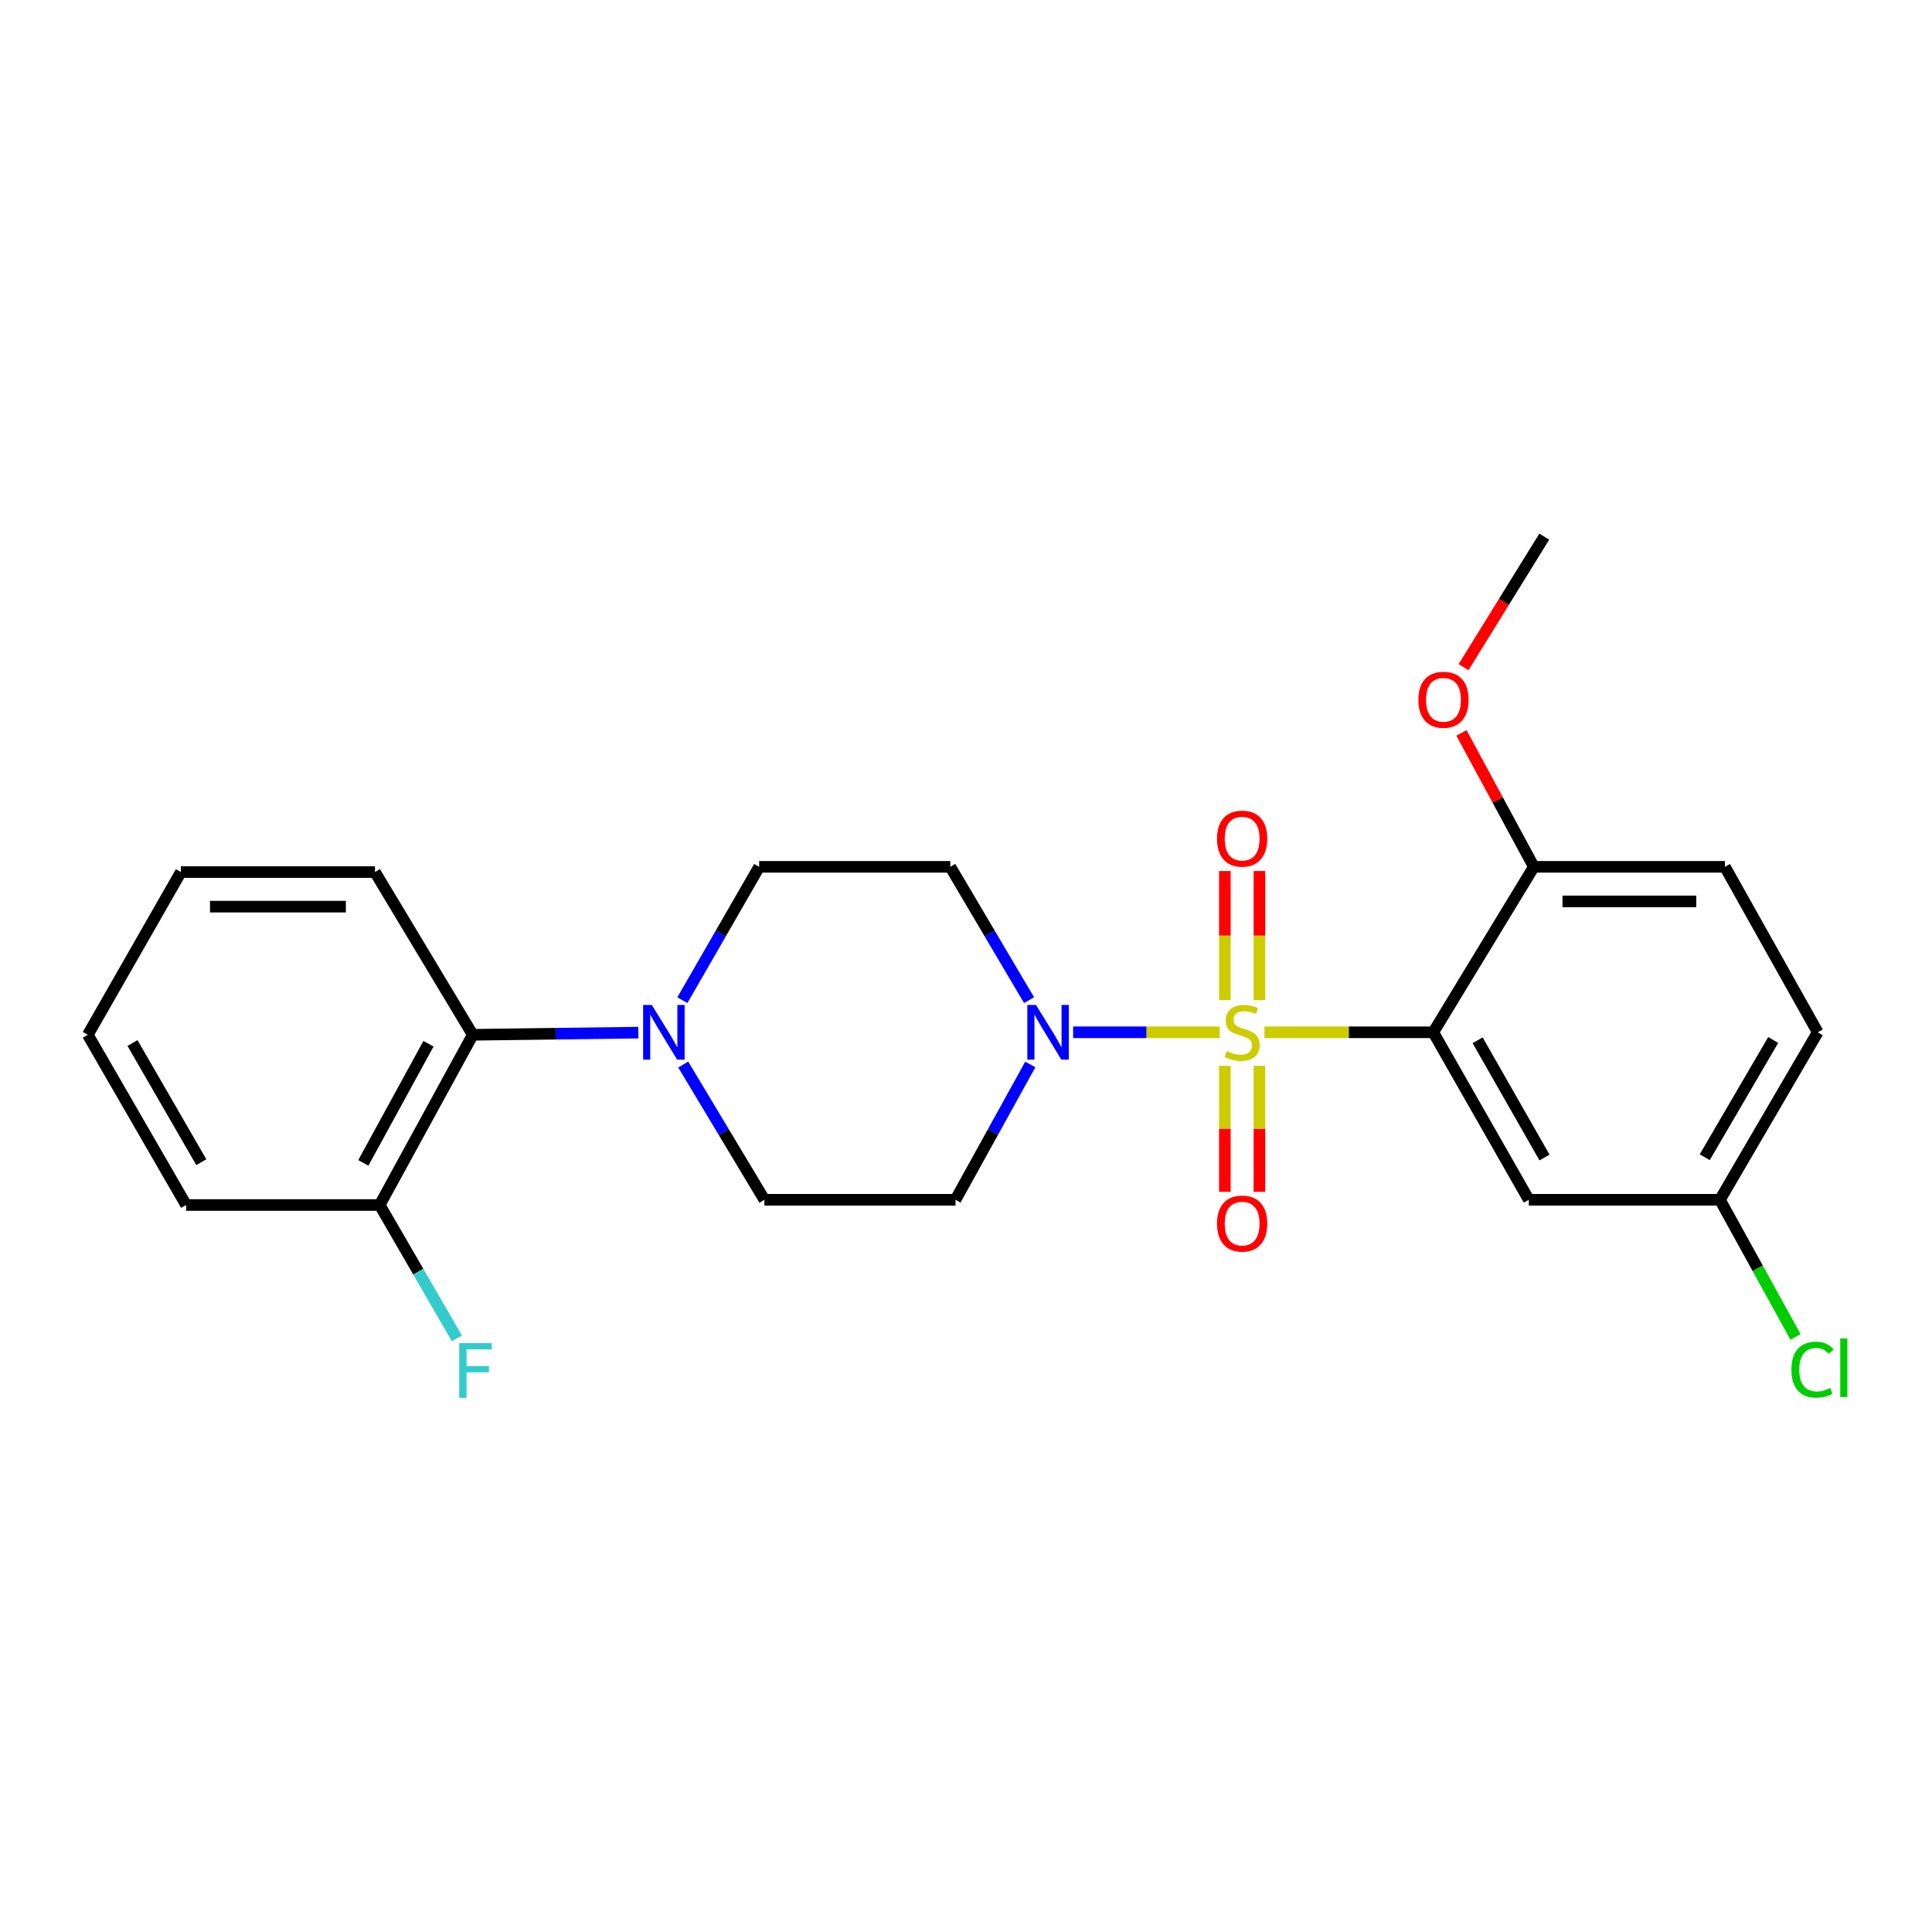 <?xml version='1.0' encoding='iso-8859-1'?>
<svg version='1.1' baseProfile='full'
              xmlns='http://www.w3.org/2000/svg'
                      xmlns:rdkit='http://www.rdkit.org/xml'
                      xmlns:xlink='http://www.w3.org/1999/xlink'
                  xml:space='preserve'
width='1000px' height='1000px' viewBox='0 0 1000 1000'>
<!-- END OF HEADER -->
<rect style='opacity:1.0;fill:#FFFFFF;stroke:none' width='1000' height='1000' x='0' y='0'> </rect>
<path class='bond-0' d='M 654.481,534.315 L 698.168,534.315' style='fill:none;fill-rule:evenodd;stroke:#CCCC00;stroke-width:6px;stroke-linecap:butt;stroke-linejoin:miter;stroke-opacity:1' />
<path class='bond-0' d='M 698.168,534.315 L 741.855,534.315' style='fill:none;fill-rule:evenodd;stroke:#000000;stroke-width:6px;stroke-linecap:butt;stroke-linejoin:miter;stroke-opacity:1' />
<path class='bond-1' d='M 631.336,534.315 L 593.388,534.315' style='fill:none;fill-rule:evenodd;stroke:#CCCC00;stroke-width:6px;stroke-linecap:butt;stroke-linejoin:miter;stroke-opacity:1' />
<path class='bond-1' d='M 593.388,534.315 L 555.44,534.315' style='fill:none;fill-rule:evenodd;stroke:#0000FF;stroke-width:6px;stroke-linecap:butt;stroke-linejoin:miter;stroke-opacity:1' />
<path class='bond-4' d='M 651.875,517.687 L 651.875,484.268' style='fill:none;fill-rule:evenodd;stroke:#CCCC00;stroke-width:6px;stroke-linecap:butt;stroke-linejoin:miter;stroke-opacity:1' />
<path class='bond-4' d='M 651.875,484.268 L 651.875,450.848' style='fill:none;fill-rule:evenodd;stroke:#FF0000;stroke-width:6px;stroke-linecap:butt;stroke-linejoin:miter;stroke-opacity:1' />
<path class='bond-4' d='M 633.98,517.687 L 633.98,484.268' style='fill:none;fill-rule:evenodd;stroke:#CCCC00;stroke-width:6px;stroke-linecap:butt;stroke-linejoin:miter;stroke-opacity:1' />
<path class='bond-4' d='M 633.98,484.268 L 633.98,450.848' style='fill:none;fill-rule:evenodd;stroke:#FF0000;stroke-width:6px;stroke-linecap:butt;stroke-linejoin:miter;stroke-opacity:1' />
<path class='bond-5' d='M 633.98,551.669 L 633.98,584.276' style='fill:none;fill-rule:evenodd;stroke:#CCCC00;stroke-width:6px;stroke-linecap:butt;stroke-linejoin:miter;stroke-opacity:1' />
<path class='bond-5' d='M 633.98,584.276 L 633.98,616.884' style='fill:none;fill-rule:evenodd;stroke:#FF0000;stroke-width:6px;stroke-linecap:butt;stroke-linejoin:miter;stroke-opacity:1' />
<path class='bond-5' d='M 651.875,551.669 L 651.875,584.276' style='fill:none;fill-rule:evenodd;stroke:#CCCC00;stroke-width:6px;stroke-linecap:butt;stroke-linejoin:miter;stroke-opacity:1' />
<path class='bond-5' d='M 651.875,584.276 L 651.875,616.884' style='fill:none;fill-rule:evenodd;stroke:#FF0000;stroke-width:6px;stroke-linecap:butt;stroke-linejoin:miter;stroke-opacity:1' />
<path class='bond-3' d='M 741.855,534.315 L 791.314,621.005' style='fill:none;fill-rule:evenodd;stroke:#000000;stroke-width:6px;stroke-linecap:butt;stroke-linejoin:miter;stroke-opacity:1' />
<path class='bond-3' d='M 764.817,538.451 L 799.438,599.134' style='fill:none;fill-rule:evenodd;stroke:#000000;stroke-width:6px;stroke-linecap:butt;stroke-linejoin:miter;stroke-opacity:1' />
<path class='bond-9' d='M 741.855,534.315 L 793.909,448.67' style='fill:none;fill-rule:evenodd;stroke:#000000;stroke-width:6px;stroke-linecap:butt;stroke-linejoin:miter;stroke-opacity:1' />
<path class='bond-7' d='M 532.641,517.668 L 512.254,483.169' style='fill:none;fill-rule:evenodd;stroke:#0000FF;stroke-width:6px;stroke-linecap:butt;stroke-linejoin:miter;stroke-opacity:1' />
<path class='bond-7' d='M 512.254,483.169 L 491.867,448.67' style='fill:none;fill-rule:evenodd;stroke:#000000;stroke-width:6px;stroke-linecap:butt;stroke-linejoin:miter;stroke-opacity:1' />
<path class='bond-8' d='M 533.283,550.952 L 513.922,585.978' style='fill:none;fill-rule:evenodd;stroke:#0000FF;stroke-width:6px;stroke-linecap:butt;stroke-linejoin:miter;stroke-opacity:1' />
<path class='bond-8' d='M 513.922,585.978 L 494.561,621.005' style='fill:none;fill-rule:evenodd;stroke:#000000;stroke-width:6px;stroke-linecap:butt;stroke-linejoin:miter;stroke-opacity:1' />
<path class='bond-2' d='M 353.636,551.003 L 374.645,586.004' style='fill:none;fill-rule:evenodd;stroke:#0000FF;stroke-width:6px;stroke-linecap:butt;stroke-linejoin:miter;stroke-opacity:1' />
<path class='bond-2' d='M 374.645,586.004 L 395.653,621.005' style='fill:none;fill-rule:evenodd;stroke:#000000;stroke-width:6px;stroke-linecap:butt;stroke-linejoin:miter;stroke-opacity:1' />
<path class='bond-6' d='M 330.406,534.488 L 287.554,535.048' style='fill:none;fill-rule:evenodd;stroke:#0000FF;stroke-width:6px;stroke-linecap:butt;stroke-linejoin:miter;stroke-opacity:1' />
<path class='bond-6' d='M 287.554,535.048 L 244.702,535.608' style='fill:none;fill-rule:evenodd;stroke:#000000;stroke-width:6px;stroke-linecap:butt;stroke-linejoin:miter;stroke-opacity:1' />
<path class='bond-24' d='M 353.196,517.685 L 373.068,483.177' style='fill:none;fill-rule:evenodd;stroke:#0000FF;stroke-width:6px;stroke-linecap:butt;stroke-linejoin:miter;stroke-opacity:1' />
<path class='bond-24' d='M 373.068,483.177 L 392.939,448.67' style='fill:none;fill-rule:evenodd;stroke:#000000;stroke-width:6px;stroke-linecap:butt;stroke-linejoin:miter;stroke-opacity:1' />
<path class='bond-14' d='M 791.314,621.005 L 890.232,621.005' style='fill:none;fill-rule:evenodd;stroke:#000000;stroke-width:6px;stroke-linecap:butt;stroke-linejoin:miter;stroke-opacity:1' />
<path class='bond-12' d='M 244.702,535.608 L 196.525,623.709' style='fill:none;fill-rule:evenodd;stroke:#000000;stroke-width:6px;stroke-linecap:butt;stroke-linejoin:miter;stroke-opacity:1' />
<path class='bond-12' d='M 221.775,540.238 L 188.051,601.909' style='fill:none;fill-rule:evenodd;stroke:#000000;stroke-width:6px;stroke-linecap:butt;stroke-linejoin:miter;stroke-opacity:1' />
<path class='bond-19' d='M 244.702,535.608 L 194.09,451.384' style='fill:none;fill-rule:evenodd;stroke:#000000;stroke-width:6px;stroke-linecap:butt;stroke-linejoin:miter;stroke-opacity:1' />
<path class='bond-11' d='M 491.867,448.67 L 392.939,448.67' style='fill:none;fill-rule:evenodd;stroke:#000000;stroke-width:6px;stroke-linecap:butt;stroke-linejoin:miter;stroke-opacity:1' />
<path class='bond-10' d='M 494.561,621.005 L 395.653,621.005' style='fill:none;fill-rule:evenodd;stroke:#000000;stroke-width:6px;stroke-linecap:butt;stroke-linejoin:miter;stroke-opacity:1' />
<path class='bond-13' d='M 793.909,448.67 L 892.817,448.67' style='fill:none;fill-rule:evenodd;stroke:#000000;stroke-width:6px;stroke-linecap:butt;stroke-linejoin:miter;stroke-opacity:1' />
<path class='bond-13' d='M 808.745,466.564 L 877.981,466.564' style='fill:none;fill-rule:evenodd;stroke:#000000;stroke-width:6px;stroke-linecap:butt;stroke-linejoin:miter;stroke-opacity:1' />
<path class='bond-18' d='M 793.909,448.67 L 775.178,414.004' style='fill:none;fill-rule:evenodd;stroke:#000000;stroke-width:6px;stroke-linecap:butt;stroke-linejoin:miter;stroke-opacity:1' />
<path class='bond-18' d='M 775.178,414.004 L 756.448,379.339' style='fill:none;fill-rule:evenodd;stroke:#FF0000;stroke-width:6px;stroke-linecap:butt;stroke-linejoin:miter;stroke-opacity:1' />
<path class='bond-15' d='M 196.525,623.709 L 216.504,658.22' style='fill:none;fill-rule:evenodd;stroke:#000000;stroke-width:6px;stroke-linecap:butt;stroke-linejoin:miter;stroke-opacity:1' />
<path class='bond-15' d='M 216.504,658.22 L 236.483,692.731' style='fill:none;fill-rule:evenodd;stroke:#33CCCC;stroke-width:6px;stroke-linecap:butt;stroke-linejoin:miter;stroke-opacity:1' />
<path class='bond-20' d='M 196.525,623.709 L 96.335,623.709' style='fill:none;fill-rule:evenodd;stroke:#000000;stroke-width:6px;stroke-linecap:butt;stroke-linejoin:miter;stroke-opacity:1' />
<path class='bond-16' d='M 892.817,448.67 L 940.844,534.315' style='fill:none;fill-rule:evenodd;stroke:#000000;stroke-width:6px;stroke-linecap:butt;stroke-linejoin:miter;stroke-opacity:1' />
<path class='bond-17' d='M 890.232,621.005 L 909.798,656.503' style='fill:none;fill-rule:evenodd;stroke:#000000;stroke-width:6px;stroke-linecap:butt;stroke-linejoin:miter;stroke-opacity:1' />
<path class='bond-17' d='M 909.798,656.503 L 929.363,692.002' style='fill:none;fill-rule:evenodd;stroke:#00CC00;stroke-width:6px;stroke-linecap:butt;stroke-linejoin:miter;stroke-opacity:1' />
<path class='bond-25' d='M 890.232,621.005 L 940.844,534.315' style='fill:none;fill-rule:evenodd;stroke:#000000;stroke-width:6px;stroke-linecap:butt;stroke-linejoin:miter;stroke-opacity:1' />
<path class='bond-25' d='M 882.37,598.979 L 917.798,538.297' style='fill:none;fill-rule:evenodd;stroke:#000000;stroke-width:6px;stroke-linecap:butt;stroke-linejoin:miter;stroke-opacity:1' />
<path class='bond-21' d='M 757.533,345.32 L 778.42,311.543' style='fill:none;fill-rule:evenodd;stroke:#FF0000;stroke-width:6px;stroke-linecap:butt;stroke-linejoin:miter;stroke-opacity:1' />
<path class='bond-21' d='M 778.42,311.543 L 799.307,277.766' style='fill:none;fill-rule:evenodd;stroke:#000000;stroke-width:6px;stroke-linecap:butt;stroke-linejoin:miter;stroke-opacity:1' />
<path class='bond-22' d='M 194.09,451.384 L 93.621,451.384' style='fill:none;fill-rule:evenodd;stroke:#000000;stroke-width:6px;stroke-linecap:butt;stroke-linejoin:miter;stroke-opacity:1' />
<path class='bond-22' d='M 179.019,469.278 L 108.691,469.278' style='fill:none;fill-rule:evenodd;stroke:#000000;stroke-width:6px;stroke-linecap:butt;stroke-linejoin:miter;stroke-opacity:1' />
<path class='bond-26' d='M 96.335,623.709 L 45.455,535.608' style='fill:none;fill-rule:evenodd;stroke:#000000;stroke-width:6px;stroke-linecap:butt;stroke-linejoin:miter;stroke-opacity:1' />
<path class='bond-26' d='M 104.199,601.545 L 68.583,539.874' style='fill:none;fill-rule:evenodd;stroke:#000000;stroke-width:6px;stroke-linecap:butt;stroke-linejoin:miter;stroke-opacity:1' />
<path class='bond-23' d='M 93.621,451.384 L 45.455,535.608' style='fill:none;fill-rule:evenodd;stroke:#000000;stroke-width:6px;stroke-linecap:butt;stroke-linejoin:miter;stroke-opacity:1' />
<path  class='atom-0' d='M 634.928 544.035
Q 635.248 544.155, 636.568 544.715
Q 637.888 545.275, 639.328 545.635
Q 640.808 545.955, 642.248 545.955
Q 644.928 545.955, 646.488 544.675
Q 648.048 543.355, 648.048 541.075
Q 648.048 539.515, 647.248 538.555
Q 646.488 537.595, 645.288 537.075
Q 644.088 536.555, 642.088 535.955
Q 639.568 535.195, 638.048 534.475
Q 636.568 533.755, 635.488 532.235
Q 634.448 530.715, 634.448 528.155
Q 634.448 524.595, 636.848 522.395
Q 639.288 520.195, 644.088 520.195
Q 647.368 520.195, 651.088 521.755
L 650.168 524.835
Q 646.768 523.435, 644.208 523.435
Q 641.448 523.435, 639.928 524.595
Q 638.408 525.715, 638.448 527.675
Q 638.448 529.195, 639.208 530.115
Q 640.008 531.035, 641.128 531.555
Q 642.288 532.075, 644.208 532.675
Q 646.768 533.475, 648.288 534.275
Q 649.808 535.075, 650.888 536.715
Q 652.008 538.315, 652.008 541.075
Q 652.008 544.995, 649.368 547.115
Q 646.768 549.195, 642.408 549.195
Q 639.888 549.195, 637.968 548.635
Q 636.088 548.115, 633.848 547.195
L 634.928 544.035
' fill='#CCCC00'/>
<path  class='atom-2' d='M 536.219 520.155
L 545.499 535.155
Q 546.419 536.635, 547.899 539.315
Q 549.379 541.995, 549.459 542.155
L 549.459 520.155
L 553.219 520.155
L 553.219 548.475
L 549.339 548.475
L 539.379 532.075
Q 538.219 530.155, 536.979 527.955
Q 535.779 525.755, 535.419 525.075
L 535.419 548.475
L 531.739 548.475
L 531.739 520.155
L 536.219 520.155
' fill='#0000FF'/>
<path  class='atom-3' d='M 337.359 520.155
L 346.639 535.155
Q 347.559 536.635, 349.039 539.315
Q 350.519 541.995, 350.599 542.155
L 350.599 520.155
L 354.359 520.155
L 354.359 548.475
L 350.479 548.475
L 340.519 532.075
Q 339.359 530.155, 338.119 527.955
Q 336.919 525.755, 336.559 525.075
L 336.559 548.475
L 332.879 548.475
L 332.879 520.155
L 337.359 520.155
' fill='#0000FF'/>
<path  class='atom-5' d='M 629.928 434.076
Q 629.928 427.276, 633.288 423.476
Q 636.648 419.676, 642.928 419.676
Q 649.208 419.676, 652.568 423.476
Q 655.928 427.276, 655.928 434.076
Q 655.928 440.956, 652.528 444.876
Q 649.128 448.756, 642.928 448.756
Q 636.688 448.756, 633.288 444.876
Q 629.928 440.996, 629.928 434.076
M 642.928 445.556
Q 647.248 445.556, 649.568 442.676
Q 651.928 439.756, 651.928 434.076
Q 651.928 428.516, 649.568 425.716
Q 647.248 422.876, 642.928 422.876
Q 638.608 422.876, 636.248 425.676
Q 633.928 428.476, 633.928 434.076
Q 633.928 439.796, 636.248 442.676
Q 638.608 445.556, 642.928 445.556
' fill='#FF0000'/>
<path  class='atom-6' d='M 629.928 633.323
Q 629.928 626.523, 633.288 622.723
Q 636.648 618.923, 642.928 618.923
Q 649.208 618.923, 652.568 622.723
Q 655.928 626.523, 655.928 633.323
Q 655.928 640.203, 652.528 644.123
Q 649.128 648.003, 642.928 648.003
Q 636.688 648.003, 633.288 644.123
Q 629.928 640.243, 629.928 633.323
M 642.928 644.803
Q 647.248 644.803, 649.568 641.923
Q 651.928 639.003, 651.928 633.323
Q 651.928 627.763, 649.568 624.963
Q 647.248 622.123, 642.928 622.123
Q 638.608 622.123, 636.248 624.923
Q 633.928 627.723, 633.928 633.323
Q 633.928 639.043, 636.248 641.923
Q 638.608 644.803, 642.928 644.803
' fill='#FF0000'/>
<path  class='atom-16' d='M 237.693 695.205
L 254.533 695.205
L 254.533 698.445
L 241.493 698.445
L 241.493 707.045
L 253.093 707.045
L 253.093 710.325
L 241.493 710.325
L 241.493 723.525
L 237.693 723.525
L 237.693 695.205
' fill='#33CCCC'/>
<path  class='atom-18' d='M 927.23 708.923
Q 927.23 701.883, 930.51 698.203
Q 933.83 694.483, 940.11 694.483
Q 945.95 694.483, 949.07 698.603
L 946.43 700.763
Q 944.15 697.763, 940.11 697.763
Q 935.83 697.763, 933.55 700.643
Q 931.31 703.483, 931.31 708.923
Q 931.31 714.523, 933.63 717.403
Q 935.99 720.283, 940.55 720.283
Q 943.67 720.283, 947.31 718.403
L 948.43 721.403
Q 946.95 722.363, 944.71 722.923
Q 942.47 723.483, 939.99 723.483
Q 933.83 723.483, 930.51 719.723
Q 927.23 715.963, 927.23 708.923
' fill='#00CC00'/>
<path  class='atom-18' d='M 952.51 692.763
L 956.19 692.763
L 956.19 723.123
L 952.51 723.123
L 952.51 692.763
' fill='#00CC00'/>
<path  class='atom-19' d='M 734.144 362.199
Q 734.144 355.399, 737.504 351.599
Q 740.864 347.799, 747.144 347.799
Q 753.424 347.799, 756.784 351.599
Q 760.144 355.399, 760.144 362.199
Q 760.144 369.079, 756.744 372.999
Q 753.344 376.879, 747.144 376.879
Q 740.904 376.879, 737.504 372.999
Q 734.144 369.119, 734.144 362.199
M 747.144 373.679
Q 751.464 373.679, 753.784 370.799
Q 756.144 367.879, 756.144 362.199
Q 756.144 356.639, 753.784 353.839
Q 751.464 350.999, 747.144 350.999
Q 742.824 350.999, 740.464 353.799
Q 738.144 356.599, 738.144 362.199
Q 738.144 367.919, 740.464 370.799
Q 742.824 373.679, 747.144 373.679
' fill='#FF0000'/>
</svg>

